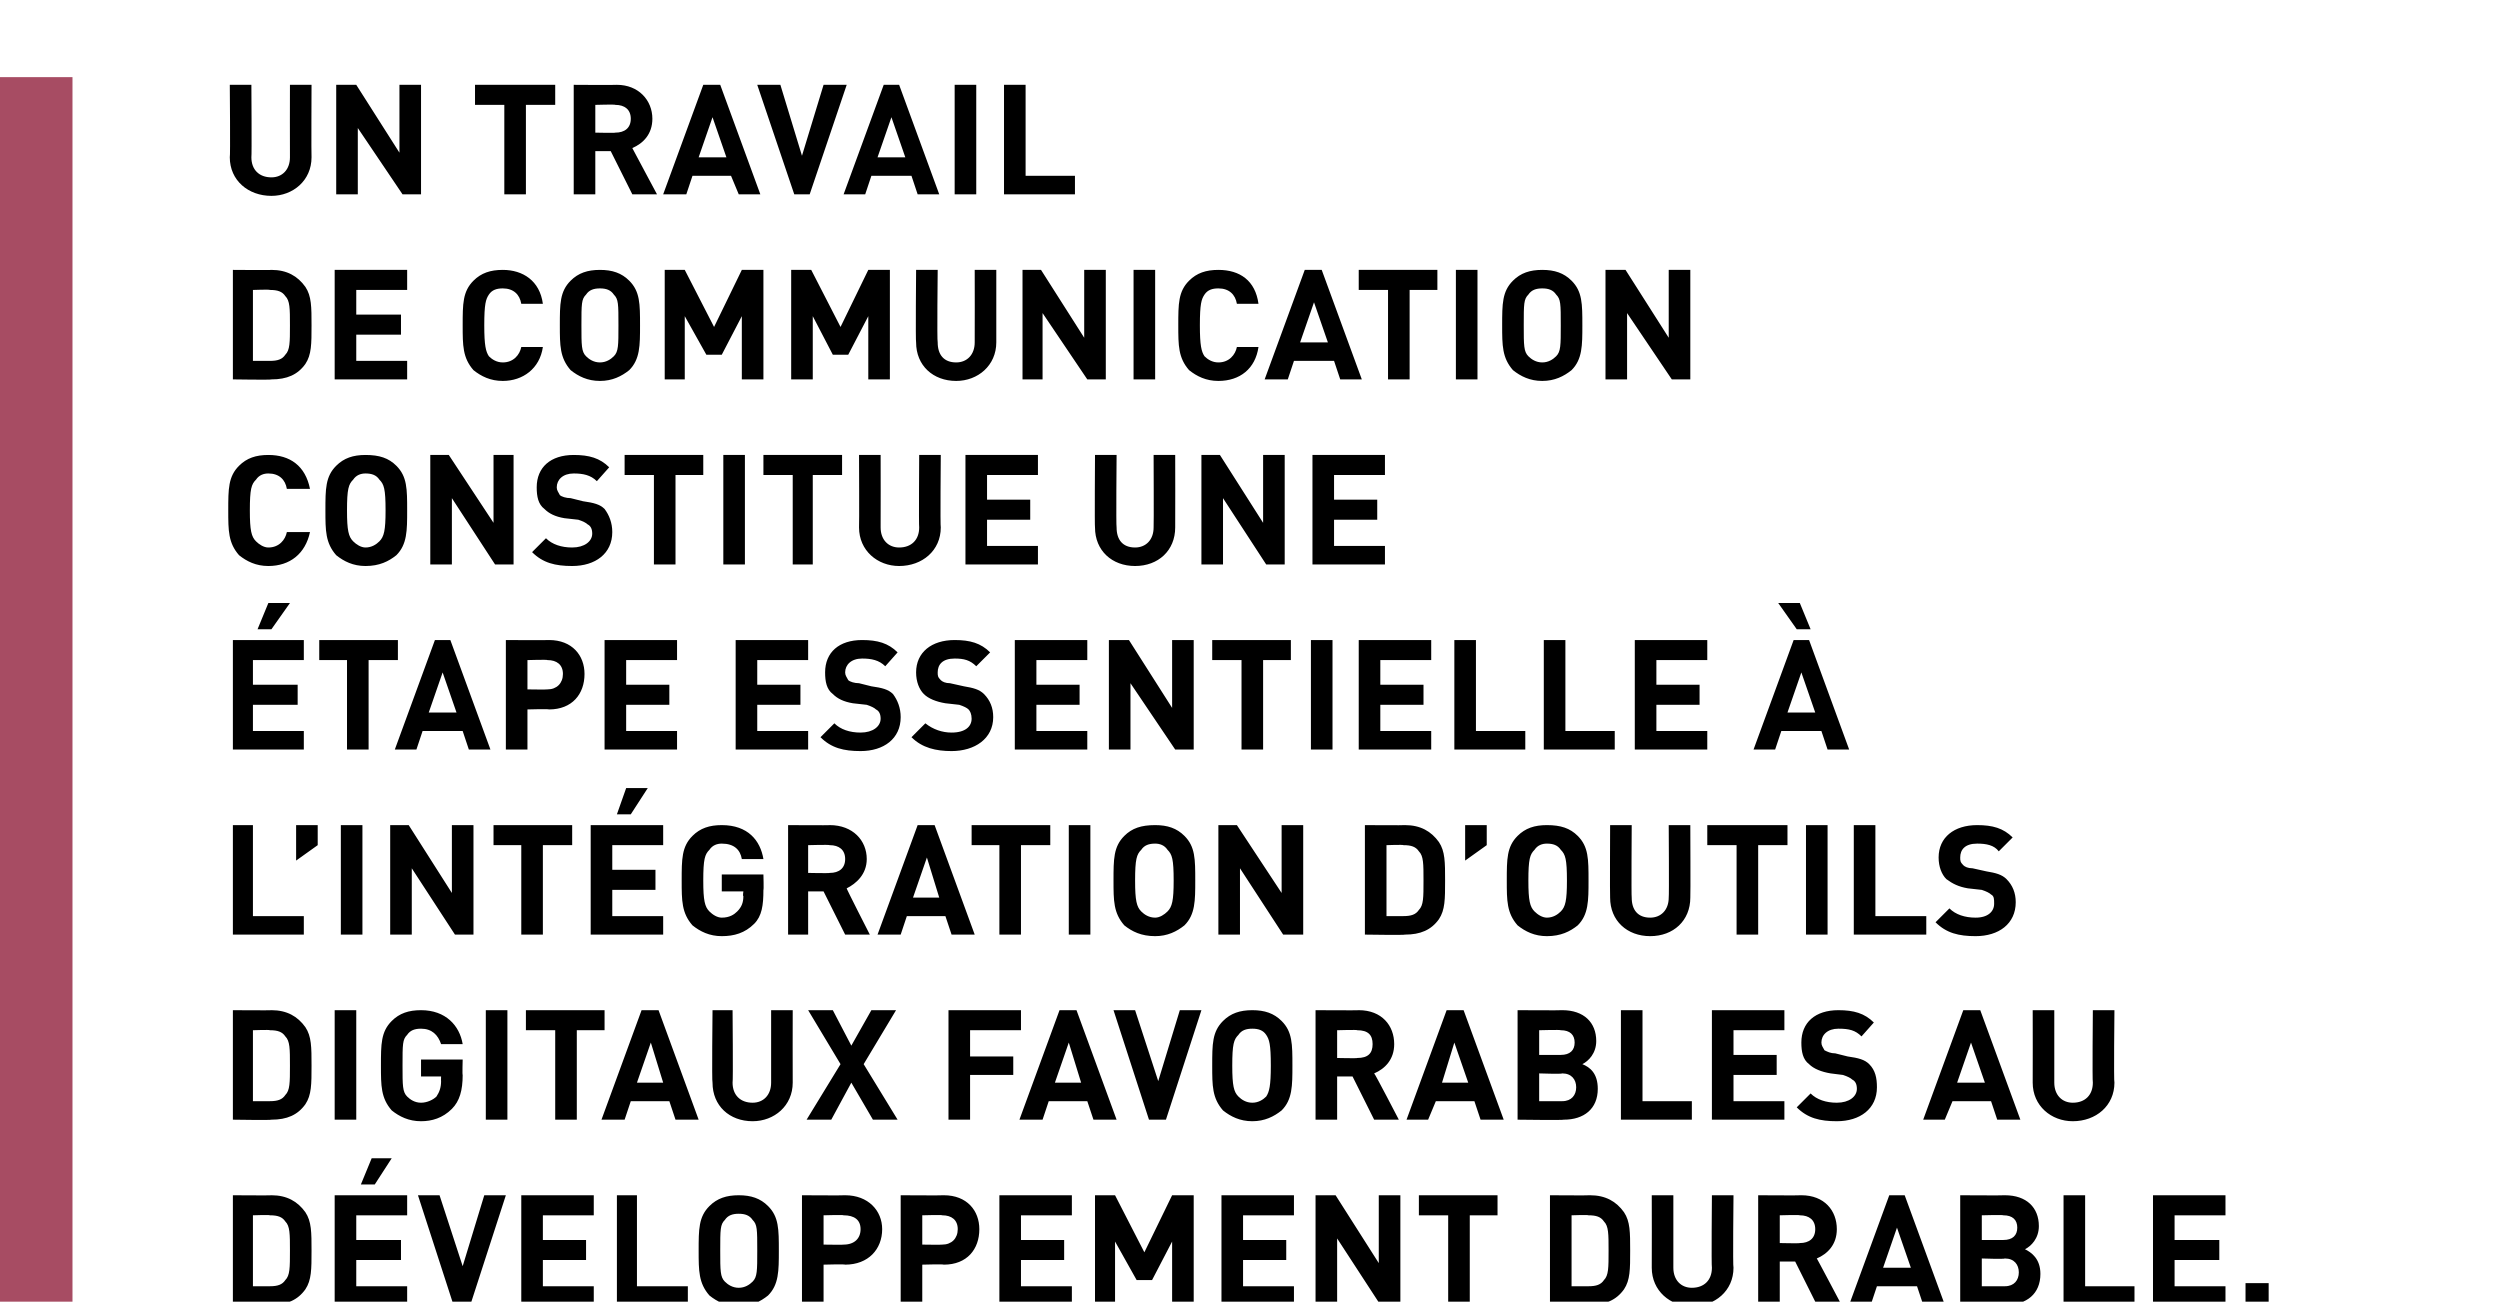 <?xml version="1.0" standalone="no"?>
<!DOCTYPE svg PUBLIC "-//W3C//DTD SVG 1.1//EN" "http://www.w3.org/Graphics/SVG/1.1/DTD/svg11.dtd">
<svg xmlns="http://www.w3.org/2000/svg" version="1.1" width="162.1px" height="84.4px" viewBox="0 -5 162.1 84.4" style="top:-5px">
  <desc>,,Un travail de communication constitue une tape essentielle l’int gration d’outils digitaux favorables au d velop...</desc>
  <defs/>
  <g class="svg-tables">
    <g class="svg-table-background">
      <rect x="-1" y="0" width="5.7" height="79.6" class="svg-cell-fill" style="fill:#a74c63;"/>
    </g>
  </g>
  <g id="Polygon9632">
    <path d="M 17.6 72.5 C 18.6 72.5 19.3 72.9 19.8 73.6 C 20.2 74.2 20.2 74.9 20.2 76.1 C 20.2 77.3 20.2 78 19.8 78.6 C 19.3 79.3 18.6 79.6 17.6 79.6 C 17.62 79.64 15.1 79.6 15.1 79.6 L 15.1 72.5 C 15.1 72.5 17.62 72.52 17.6 72.5 Z M 16.4 73.8 L 16.4 78.4 C 16.4 78.4 17.5 78.4 17.5 78.4 C 18 78.4 18.3 78.3 18.5 78 C 18.8 77.7 18.8 77.2 18.8 76.1 C 18.8 75 18.8 74.5 18.5 74.2 C 18.3 73.9 18 73.8 17.5 73.8 C 17.5 73.76 16.4 73.8 16.4 73.8 Z M 26.4 73.8 L 23.1 73.8 L 23.1 75.4 L 26 75.4 L 26 76.7 L 23.1 76.7 L 23.1 78.4 L 26.4 78.4 L 26.4 79.6 L 21.7 79.6 L 21.7 72.5 L 26.4 72.5 L 26.4 73.8 Z M 24.3 71.8 L 23.4 71.8 L 24.1 70.1 L 25.4 70.1 L 24.3 71.8 Z M 30.5 79.6 L 29.4 79.6 L 27.1 72.5 L 28.5 72.5 L 30 77.1 L 31.4 72.5 L 32.8 72.5 L 30.5 79.6 Z M 38.5 73.8 L 35.2 73.8 L 35.2 75.4 L 38 75.4 L 38 76.7 L 35.2 76.7 L 35.2 78.4 L 38.5 78.4 L 38.5 79.6 L 33.8 79.6 L 33.8 72.5 L 38.5 72.5 L 38.5 73.8 Z M 41.3 78.4 L 44.6 78.4 L 44.6 79.6 L 40 79.6 L 40 72.5 L 41.3 72.5 L 41.3 78.4 Z M 49.8 73.2 C 50.5 73.9 50.5 74.7 50.5 76.1 C 50.5 77.4 50.5 78.3 49.8 79 C 49.3 79.4 48.7 79.7 47.9 79.7 C 47.1 79.7 46.5 79.4 46 79 C 45.3 78.2 45.3 77.4 45.3 76.1 C 45.3 74.7 45.3 73.9 46 73.2 C 46.5 72.7 47.1 72.5 47.9 72.5 C 48.7 72.5 49.3 72.7 49.8 73.2 Z M 47 74.1 C 46.7 74.4 46.7 74.7 46.7 76.1 C 46.7 77.4 46.7 77.8 47 78.1 C 47.2 78.3 47.5 78.5 47.9 78.5 C 48.3 78.5 48.6 78.3 48.8 78.1 C 49.1 77.8 49.1 77.4 49.1 76.1 C 49.1 74.7 49.1 74.4 48.8 74.1 C 48.6 73.8 48.3 73.7 47.9 73.7 C 47.5 73.7 47.2 73.8 47 74.1 Z M 54.8 72.5 C 56.3 72.5 57.2 73.5 57.2 74.7 C 57.2 76 56.3 77 54.8 77 C 54.8 76.96 53.4 77 53.4 77 L 53.4 79.6 L 52 79.6 L 52 72.5 C 52 72.5 54.8 72.52 54.8 72.5 Z M 53.4 73.8 L 53.4 75.7 C 53.4 75.7 54.73 75.72 54.7 75.7 C 55.4 75.7 55.8 75.3 55.8 74.7 C 55.8 74.1 55.4 73.8 54.7 73.8 C 54.73 73.76 53.4 73.8 53.4 73.8 Z M 61.2 72.5 C 62.7 72.5 63.5 73.5 63.5 74.7 C 63.5 76 62.7 77 61.2 77 C 61.18 76.96 59.8 77 59.8 77 L 59.8 79.6 L 58.4 79.6 L 58.4 72.5 C 58.4 72.5 61.18 72.52 61.2 72.5 Z M 59.8 73.8 L 59.8 75.7 C 59.8 75.7 61.11 75.72 61.1 75.7 C 61.7 75.7 62.1 75.3 62.1 74.7 C 62.1 74.1 61.7 73.8 61.1 73.8 C 61.11 73.76 59.8 73.8 59.8 73.8 Z M 69.5 73.8 L 66.2 73.8 L 66.2 75.4 L 69 75.4 L 69 76.7 L 66.2 76.7 L 66.2 78.4 L 69.5 78.4 L 69.5 79.6 L 64.8 79.6 L 64.8 72.5 L 69.5 72.5 L 69.5 73.8 Z M 77.4 79.6 L 76 79.6 L 76 75.5 L 74.7 78 L 73.7 78 L 72.3 75.5 L 72.3 79.6 L 71 79.6 L 71 72.5 L 72.3 72.5 L 74.2 76.2 L 76 72.5 L 77.4 72.5 L 77.4 79.6 Z M 83.9 73.8 L 80.6 73.8 L 80.6 75.4 L 83.4 75.4 L 83.4 76.7 L 80.6 76.7 L 80.6 78.4 L 83.9 78.4 L 83.9 79.6 L 79.2 79.6 L 79.2 72.5 L 83.9 72.5 L 83.9 73.8 Z M 90.8 79.6 L 89.5 79.6 L 86.7 75.3 L 86.7 79.6 L 85.3 79.6 L 85.3 72.5 L 86.6 72.5 L 89.4 76.9 L 89.4 72.5 L 90.8 72.5 L 90.8 79.6 Z M 97.1 73.8 L 95.3 73.8 L 95.3 79.6 L 93.9 79.6 L 93.9 73.8 L 92 73.8 L 92 72.5 L 97.1 72.5 L 97.1 73.8 Z M 103.1 72.5 C 104.1 72.5 104.8 72.9 105.3 73.6 C 105.7 74.2 105.7 74.9 105.7 76.1 C 105.7 77.3 105.7 78 105.3 78.6 C 104.8 79.3 104.1 79.6 103.1 79.6 C 103.1 79.64 100.5 79.6 100.5 79.6 L 100.5 72.5 C 100.5 72.5 103.1 72.52 103.1 72.5 Z M 101.9 73.8 L 101.9 78.4 C 101.9 78.4 102.98 78.4 103 78.4 C 103.5 78.4 103.8 78.3 104 78 C 104.3 77.7 104.3 77.2 104.3 76.1 C 104.3 75 104.3 74.5 104 74.2 C 103.8 73.9 103.5 73.8 103 73.8 C 102.98 73.76 101.9 73.8 101.9 73.8 Z M 112.4 77.2 C 112.4 78.7 111.2 79.7 109.7 79.7 C 108.3 79.7 107.1 78.7 107.1 77.2 C 107.11 77.2 107.1 72.5 107.1 72.5 L 108.5 72.5 C 108.5 72.5 108.5 77.15 108.5 77.2 C 108.5 78 109 78.5 109.7 78.5 C 110.5 78.5 111 78 111 77.2 C 110.96 77.15 111 72.5 111 72.5 L 112.4 72.5 C 112.4 72.5 112.35 77.2 112.4 77.2 Z M 116.8 72.5 C 118.3 72.5 119.1 73.5 119.1 74.7 C 119.1 75.7 118.5 76.3 117.8 76.6 C 117.8 76.57 119.4 79.6 119.4 79.6 L 117.8 79.6 L 116.4 76.8 L 115.4 76.8 L 115.4 79.6 L 114 79.6 L 114 72.5 C 114 72.5 116.79 72.52 116.8 72.5 Z M 115.4 73.8 L 115.4 75.6 C 115.4 75.6 116.71 75.63 116.7 75.6 C 117.3 75.6 117.7 75.3 117.7 74.7 C 117.7 74.1 117.3 73.8 116.7 73.8 C 116.71 73.76 115.4 73.8 115.4 73.8 Z M 126.1 79.6 L 124.7 79.6 L 124.3 78.4 L 121.7 78.4 L 121.3 79.6 L 119.9 79.6 L 122.5 72.5 L 123.5 72.5 L 126.1 79.6 Z M 122.1 77.2 L 123.9 77.2 L 123 74.6 L 122.1 77.2 Z M 130 72.5 C 131.4 72.5 132.2 73.3 132.2 74.5 C 132.2 75.3 131.7 75.8 131.3 76 C 131.7 76.2 132.3 76.6 132.3 77.6 C 132.3 78.9 131.4 79.6 130.1 79.6 C 130.09 79.64 127.1 79.6 127.1 79.6 L 127.1 72.5 C 127.1 72.5 129.96 72.52 130 72.5 Z M 128.5 76.6 L 128.5 78.4 C 128.5 78.4 129.96 78.4 130 78.4 C 130.6 78.4 130.9 78 130.9 77.5 C 130.9 77 130.6 76.6 130 76.6 C 129.96 76.65 128.5 76.6 128.5 76.6 Z M 128.5 73.8 L 128.5 75.4 C 128.5 75.4 129.87 75.41 129.9 75.4 C 130.5 75.4 130.8 75.1 130.8 74.6 C 130.8 74.1 130.5 73.8 129.9 73.8 C 129.87 73.76 128.5 73.8 128.5 73.8 Z M 135.2 78.4 L 138.4 78.4 L 138.4 79.6 L 133.8 79.6 L 133.8 72.5 L 135.2 72.5 L 135.2 78.4 Z M 144.3 73.8 L 141 73.8 L 141 75.4 L 143.9 75.4 L 143.9 76.7 L 141 76.7 L 141 78.4 L 144.3 78.4 L 144.3 79.6 L 139.6 79.6 L 139.6 72.5 L 144.3 72.5 L 144.3 73.8 Z M 147.1 79.6 L 145.6 79.6 L 145.6 78.2 L 147.1 78.2 L 147.1 79.6 Z " stroke="none" fill="#000"/>
  </g>
  <g id="Polygon9631">
    <path d="M 17.6 60.5 C 18.6 60.5 19.3 60.9 19.8 61.6 C 20.2 62.2 20.2 62.9 20.2 64.1 C 20.2 65.3 20.2 66 19.8 66.6 C 19.3 67.3 18.6 67.6 17.6 67.6 C 17.62 67.64 15.1 67.6 15.1 67.6 L 15.1 60.5 C 15.1 60.5 17.62 60.52 17.6 60.5 Z M 16.4 61.8 L 16.4 66.4 C 16.4 66.4 17.5 66.4 17.5 66.4 C 18 66.4 18.3 66.3 18.5 66 C 18.8 65.7 18.8 65.2 18.8 64.1 C 18.8 63 18.8 62.5 18.5 62.2 C 18.3 61.9 18 61.8 17.5 61.8 C 17.5 61.76 16.4 61.8 16.4 61.8 Z M 23.1 67.6 L 21.7 67.6 L 21.7 60.5 L 23.1 60.5 L 23.1 67.6 Z M 30 62.7 C 30 62.7 28.6 62.7 28.6 62.7 C 28.4 62.1 28 61.7 27.3 61.7 C 26.9 61.7 26.6 61.8 26.4 62.1 C 26.1 62.4 26.1 62.7 26.1 64.1 C 26.1 65.4 26.1 65.8 26.4 66.1 C 26.6 66.3 26.9 66.5 27.3 66.5 C 27.7 66.5 28.1 66.3 28.3 66.1 C 28.5 65.8 28.6 65.5 28.6 65.1 C 28.59 65.11 28.6 64.8 28.6 64.8 L 27.3 64.8 L 27.3 63.7 L 30 63.7 C 30 63.7 29.97 64.72 30 64.7 C 30 65.7 29.8 66.4 29.3 66.9 C 28.7 67.5 28 67.7 27.3 67.7 C 26.5 67.7 25.9 67.4 25.4 67 C 24.7 66.2 24.7 65.4 24.7 64.1 C 24.7 62.7 24.7 61.9 25.4 61.2 C 25.9 60.7 26.5 60.5 27.3 60.5 C 28.9 60.5 29.8 61.5 30 62.7 Z M 32.9 67.6 L 31.5 67.6 L 31.5 60.5 L 32.9 60.5 L 32.9 67.6 Z M 39.2 61.8 L 37.4 61.8 L 37.4 67.6 L 36 67.6 L 36 61.8 L 34.1 61.8 L 34.1 60.5 L 39.2 60.5 L 39.2 61.8 Z M 45.3 67.6 L 43.8 67.6 L 43.4 66.4 L 40.9 66.4 L 40.5 67.6 L 39 67.6 L 41.6 60.5 L 42.7 60.5 L 45.3 67.6 Z M 41.3 65.2 L 43 65.2 L 42.2 62.6 L 41.3 65.2 Z M 51.4 65.2 C 51.4 66.7 50.2 67.7 48.8 67.7 C 47.3 67.7 46.2 66.7 46.2 65.2 C 46.15 65.2 46.2 60.5 46.2 60.5 L 47.5 60.5 C 47.5 60.5 47.54 65.15 47.5 65.2 C 47.5 66 48 66.5 48.8 66.5 C 49.5 66.5 50 66 50 65.2 C 50 65.15 50 60.5 50 60.5 L 51.4 60.5 C 51.4 60.5 51.39 65.2 51.4 65.2 Z M 56 64 L 58.2 67.6 L 56.6 67.6 L 55.2 65.2 L 53.9 67.6 L 52.3 67.6 L 54.5 64 L 52.4 60.5 L 54 60.5 L 55.2 62.8 L 56.5 60.5 L 58.1 60.5 L 56 64 Z M 66.2 61.8 L 62.9 61.8 L 62.9 63.5 L 65.7 63.5 L 65.7 64.7 L 62.9 64.7 L 62.9 67.6 L 61.5 67.6 L 61.5 60.5 L 66.2 60.5 L 66.2 61.8 Z M 72.4 67.6 L 70.9 67.6 L 70.5 66.4 L 68 66.4 L 67.6 67.6 L 66.1 67.6 L 68.7 60.5 L 69.8 60.5 L 72.4 67.6 Z M 68.4 65.2 L 70.1 65.2 L 69.3 62.6 L 68.4 65.2 Z M 75.6 67.6 L 74.5 67.6 L 72.2 60.5 L 73.6 60.5 L 75.1 65.1 L 76.5 60.5 L 77.9 60.5 L 75.6 67.6 Z M 83.1 61.2 C 83.8 61.9 83.8 62.7 83.8 64.1 C 83.8 65.4 83.8 66.3 83.1 67 C 82.6 67.4 82 67.7 81.2 67.7 C 80.4 67.7 79.8 67.4 79.3 67 C 78.6 66.2 78.6 65.4 78.6 64.1 C 78.6 62.7 78.6 61.9 79.3 61.2 C 79.8 60.7 80.4 60.5 81.2 60.5 C 82 60.5 82.6 60.7 83.1 61.2 Z M 80.3 62.1 C 80 62.4 79.9 62.7 79.9 64.1 C 79.9 65.4 80 65.8 80.3 66.1 C 80.5 66.3 80.8 66.5 81.2 66.5 C 81.6 66.5 81.9 66.3 82.1 66.1 C 82.3 65.8 82.4 65.4 82.4 64.1 C 82.4 62.7 82.3 62.4 82.1 62.1 C 81.9 61.8 81.6 61.7 81.2 61.7 C 80.8 61.7 80.5 61.8 80.3 62.1 Z M 88.1 60.5 C 89.6 60.5 90.4 61.5 90.4 62.7 C 90.4 63.7 89.8 64.3 89.1 64.6 C 89.13 64.57 90.7 67.6 90.7 67.6 L 89.1 67.6 L 87.7 64.8 L 86.7 64.8 L 86.7 67.6 L 85.3 67.6 L 85.3 60.5 C 85.3 60.5 88.12 60.52 88.1 60.5 Z M 86.7 61.8 L 86.7 63.6 C 86.7 63.6 88.04 63.63 88 63.6 C 88.7 63.6 89 63.3 89 62.7 C 89 62.1 88.7 61.8 88 61.8 C 88.04 61.76 86.7 61.8 86.7 61.8 Z M 97.5 67.6 L 96 67.6 L 95.6 66.4 L 93.1 66.4 L 92.6 67.6 L 91.2 67.6 L 93.8 60.5 L 94.9 60.5 L 97.5 67.6 Z M 93.5 65.2 L 95.2 65.2 L 94.3 62.6 L 93.5 65.2 Z M 101.3 60.5 C 102.7 60.5 103.5 61.3 103.5 62.5 C 103.5 63.3 103 63.8 102.6 64 C 103.1 64.2 103.6 64.6 103.6 65.6 C 103.6 66.9 102.7 67.6 101.4 67.6 C 101.42 67.64 98.4 67.6 98.4 67.6 L 98.4 60.5 C 98.4 60.5 101.29 60.52 101.3 60.5 Z M 99.8 64.6 L 99.8 66.4 C 99.8 66.4 101.29 66.4 101.3 66.4 C 101.9 66.4 102.2 66 102.2 65.5 C 102.2 65 101.9 64.6 101.3 64.6 C 101.29 64.65 99.8 64.6 99.8 64.6 Z M 99.8 61.8 L 99.8 63.4 C 99.8 63.4 101.2 63.41 101.2 63.4 C 101.8 63.4 102.1 63.1 102.1 62.6 C 102.1 62.1 101.8 61.8 101.2 61.8 C 101.2 61.76 99.8 61.8 99.8 61.8 Z M 106.5 66.4 L 109.7 66.4 L 109.7 67.6 L 105.1 67.6 L 105.1 60.5 L 106.5 60.5 L 106.5 66.4 Z M 115.7 61.8 L 112.4 61.8 L 112.4 63.4 L 115.2 63.4 L 115.2 64.7 L 112.4 64.7 L 112.4 66.4 L 115.7 66.4 L 115.7 67.6 L 111 67.6 L 111 60.5 L 115.7 60.5 L 115.7 61.8 Z M 121.5 61.3 C 121.5 61.3 120.7 62.2 120.7 62.2 C 120.3 61.8 119.9 61.7 119.2 61.7 C 118.5 61.7 118.1 62.1 118.1 62.6 C 118.1 62.8 118.2 62.9 118.3 63.1 C 118.5 63.2 118.7 63.3 119 63.3 C 119 63.3 119.8 63.5 119.8 63.5 C 120.5 63.6 120.9 63.7 121.2 64 C 121.6 64.4 121.7 64.9 121.7 65.5 C 121.7 66.9 120.6 67.7 119.1 67.7 C 118 67.7 117.2 67.5 116.5 66.8 C 116.5 66.8 117.4 65.9 117.4 65.9 C 117.8 66.3 118.4 66.5 119.1 66.5 C 119.9 66.5 120.4 66.1 120.4 65.6 C 120.4 65.3 120.3 65.1 120.1 65 C 120 64.9 119.8 64.8 119.5 64.7 C 119.5 64.7 118.7 64.6 118.7 64.6 C 118.1 64.5 117.6 64.3 117.3 64 C 116.9 63.7 116.8 63.2 116.8 62.6 C 116.8 61.3 117.7 60.5 119.2 60.5 C 120.2 60.5 120.9 60.7 121.5 61.3 Z M 131 67.6 L 129.5 67.6 L 129.1 66.4 L 126.6 66.4 L 126.1 67.6 L 124.7 67.6 L 127.3 60.5 L 128.4 60.5 L 131 67.6 Z M 126.9 65.2 L 128.7 65.2 L 127.8 62.6 L 126.9 65.2 Z M 137.1 65.2 C 137.1 66.7 135.9 67.7 134.4 67.7 C 133 67.7 131.8 66.7 131.8 65.2 C 131.81 65.2 131.8 60.5 131.8 60.5 L 133.2 60.5 C 133.2 60.5 133.2 65.15 133.2 65.2 C 133.2 66 133.7 66.5 134.4 66.5 C 135.2 66.5 135.7 66 135.7 65.2 C 135.66 65.15 135.7 60.5 135.7 60.5 L 137.1 60.5 C 137.1 60.5 137.05 65.2 137.1 65.2 Z " stroke="none" fill="#000"/>
  </g>
  <g id="Polygon9630">
    <path d="M 16.4 54.4 L 19.7 54.4 L 19.7 55.6 L 15.1 55.6 L 15.1 48.5 L 16.4 48.5 L 16.4 54.4 Z M 20.6 49.8 L 19.2 50.8 L 19.2 48.5 L 20.6 48.5 L 20.6 49.8 Z M 23.5 55.6 L 22.1 55.6 L 22.1 48.5 L 23.5 48.5 L 23.5 55.6 Z M 30.7 55.6 L 29.5 55.6 L 26.7 51.3 L 26.7 55.6 L 25.3 55.6 L 25.3 48.5 L 26.5 48.5 L 29.3 52.9 L 29.3 48.5 L 30.7 48.5 L 30.7 55.6 Z M 37.1 49.8 L 35.2 49.8 L 35.2 55.6 L 33.8 55.6 L 33.8 49.8 L 32 49.8 L 32 48.5 L 37.1 48.5 L 37.1 49.8 Z M 43 49.8 L 39.7 49.8 L 39.7 51.4 L 42.5 51.4 L 42.5 52.7 L 39.7 52.7 L 39.7 54.4 L 43 54.4 L 43 55.6 L 38.3 55.6 L 38.3 48.5 L 43 48.5 L 43 49.8 Z M 40.9 47.8 L 40 47.8 L 40.6 46.1 L 42 46.1 L 40.9 47.8 Z M 49.5 50.7 C 49.5 50.7 48.1 50.7 48.1 50.7 C 48 50.1 47.6 49.7 46.8 49.7 C 46.5 49.7 46.2 49.8 46 50.1 C 45.7 50.4 45.6 50.7 45.6 52.1 C 45.6 53.4 45.7 53.8 46 54.1 C 46.2 54.3 46.5 54.5 46.8 54.5 C 47.3 54.5 47.6 54.3 47.8 54.1 C 48.1 53.8 48.2 53.5 48.2 53.1 C 48.15 53.11 48.2 52.8 48.2 52.8 L 46.8 52.8 L 46.8 51.7 L 49.5 51.7 C 49.5 51.7 49.53 52.72 49.5 52.7 C 49.5 53.7 49.4 54.4 48.9 54.9 C 48.3 55.5 47.6 55.7 46.8 55.7 C 46 55.7 45.4 55.4 44.9 55 C 44.2 54.2 44.2 53.4 44.2 52.1 C 44.2 50.7 44.2 49.9 44.9 49.2 C 45.4 48.7 46 48.5 46.8 48.5 C 48.5 48.5 49.3 49.5 49.5 50.7 Z M 53.8 48.5 C 55.3 48.5 56.2 49.5 56.2 50.7 C 56.2 51.7 55.5 52.3 54.9 52.6 C 54.85 52.57 56.4 55.6 56.4 55.6 L 54.8 55.6 L 53.4 52.8 L 52.4 52.8 L 52.4 55.6 L 51.1 55.6 L 51.1 48.5 C 51.1 48.5 53.84 48.52 53.8 48.5 Z M 52.4 49.8 L 52.4 51.6 C 52.4 51.6 53.76 51.63 53.8 51.6 C 54.4 51.6 54.8 51.3 54.8 50.7 C 54.8 50.1 54.4 49.8 53.8 49.8 C 53.76 49.76 52.4 49.8 52.4 49.8 Z M 63.2 55.6 L 61.7 55.6 L 61.3 54.4 L 58.8 54.4 L 58.4 55.6 L 56.9 55.6 L 59.5 48.5 L 60.6 48.5 L 63.2 55.6 Z M 59.2 53.2 L 60.9 53.2 L 60.1 50.6 L 59.2 53.2 Z M 68.1 49.8 L 66.2 49.8 L 66.2 55.6 L 64.8 55.6 L 64.8 49.8 L 63 49.8 L 63 48.5 L 68.1 48.5 L 68.1 49.8 Z M 70.7 55.6 L 69.3 55.6 L 69.3 48.5 L 70.7 48.5 L 70.7 55.6 Z M 76.8 49.2 C 77.5 49.9 77.5 50.7 77.5 52.1 C 77.5 53.4 77.5 54.3 76.8 55 C 76.3 55.4 75.7 55.7 74.9 55.7 C 74 55.7 73.4 55.4 72.9 55 C 72.2 54.2 72.2 53.4 72.2 52.1 C 72.2 50.7 72.2 49.9 72.9 49.2 C 73.4 48.7 74 48.5 74.9 48.5 C 75.7 48.5 76.3 48.7 76.8 49.2 Z M 74 50.1 C 73.7 50.4 73.6 50.7 73.6 52.1 C 73.6 53.4 73.7 53.8 74 54.1 C 74.2 54.3 74.5 54.5 74.9 54.5 C 75.2 54.5 75.5 54.3 75.7 54.1 C 76 53.8 76.1 53.4 76.1 52.1 C 76.1 50.7 76 50.4 75.7 50.1 C 75.5 49.8 75.2 49.7 74.9 49.7 C 74.5 49.7 74.2 49.8 74 50.1 Z M 84.5 55.6 L 83.2 55.6 L 80.4 51.3 L 80.4 55.6 L 79 55.6 L 79 48.5 L 80.2 48.5 L 83.1 52.9 L 83.1 48.5 L 84.5 48.5 L 84.5 55.6 Z M 91.1 48.5 C 92.1 48.5 92.8 48.9 93.3 49.6 C 93.7 50.2 93.7 50.9 93.7 52.1 C 93.7 53.3 93.7 54 93.3 54.6 C 92.8 55.3 92.1 55.6 91.1 55.6 C 91.11 55.64 88.5 55.6 88.5 55.6 L 88.5 48.5 C 88.5 48.5 91.11 48.52 91.1 48.5 Z M 89.9 49.8 L 89.9 54.4 C 89.9 54.4 90.99 54.4 91 54.4 C 91.5 54.4 91.8 54.3 92 54 C 92.3 53.7 92.3 53.2 92.3 52.1 C 92.3 51 92.3 50.5 92 50.2 C 91.8 49.9 91.5 49.8 91 49.8 C 90.99 49.76 89.9 49.8 89.9 49.8 Z M 96.4 49.8 L 95 50.8 L 95 48.5 L 96.4 48.5 L 96.4 49.8 Z M 102.3 49.2 C 103 49.9 103 50.7 103 52.1 C 103 53.4 103 54.3 102.3 55 C 101.8 55.4 101.2 55.7 100.3 55.7 C 99.5 55.7 98.9 55.4 98.4 55 C 97.7 54.2 97.7 53.4 97.7 52.1 C 97.7 50.7 97.7 49.9 98.4 49.2 C 98.9 48.7 99.5 48.5 100.3 48.5 C 101.2 48.5 101.8 48.7 102.3 49.2 Z M 99.5 50.1 C 99.2 50.4 99.1 50.7 99.1 52.1 C 99.1 53.4 99.2 53.8 99.5 54.1 C 99.7 54.3 100 54.5 100.3 54.5 C 100.7 54.5 101 54.3 101.2 54.1 C 101.5 53.8 101.6 53.4 101.6 52.1 C 101.6 50.7 101.5 50.4 101.2 50.1 C 101 49.8 100.7 49.7 100.3 49.7 C 100 49.7 99.7 49.8 99.5 50.1 Z M 109.6 53.2 C 109.6 54.7 108.5 55.7 107 55.7 C 105.5 55.7 104.4 54.7 104.4 53.2 C 104.38 53.2 104.4 48.5 104.4 48.5 L 105.8 48.5 C 105.8 48.5 105.77 53.15 105.8 53.2 C 105.8 54 106.2 54.5 107 54.5 C 107.7 54.5 108.2 54 108.2 53.2 C 108.23 53.15 108.2 48.5 108.2 48.5 L 109.6 48.5 C 109.6 48.5 109.62 53.2 109.6 53.2 Z M 115.9 49.8 L 114 49.8 L 114 55.6 L 112.6 55.6 L 112.6 49.8 L 110.7 49.8 L 110.7 48.5 L 115.9 48.5 L 115.9 49.8 Z M 118.5 55.6 L 117.1 55.6 L 117.1 48.5 L 118.5 48.5 L 118.5 55.6 Z M 121.6 54.4 L 124.9 54.4 L 124.9 55.6 L 120.2 55.6 L 120.2 48.5 L 121.6 48.5 L 121.6 54.4 Z M 130.5 49.3 C 130.5 49.3 129.6 50.2 129.6 50.2 C 129.3 49.8 128.8 49.7 128.2 49.7 C 127.4 49.7 127.1 50.1 127.1 50.6 C 127.1 50.8 127.1 50.9 127.3 51.1 C 127.4 51.2 127.6 51.3 127.9 51.3 C 127.9 51.3 128.8 51.5 128.8 51.5 C 129.4 51.6 129.8 51.7 130.1 52 C 130.5 52.4 130.7 52.9 130.7 53.5 C 130.7 54.9 129.6 55.7 128.1 55.7 C 127 55.7 126.2 55.5 125.5 54.8 C 125.5 54.8 126.4 53.9 126.4 53.9 C 126.8 54.3 127.4 54.5 128.1 54.5 C 128.9 54.5 129.3 54.1 129.3 53.6 C 129.3 53.3 129.3 53.1 129.1 53 C 129 52.9 128.8 52.8 128.5 52.7 C 128.5 52.7 127.6 52.6 127.6 52.6 C 127 52.5 126.6 52.3 126.2 52 C 125.9 51.7 125.7 51.2 125.7 50.6 C 125.7 49.3 126.7 48.5 128.2 48.5 C 129.2 48.5 129.9 48.7 130.5 49.3 Z " stroke="none" fill="#000"/>
  </g>
  <g id="Polygon9629">
    <path d="M 19.7 37.8 L 16.4 37.8 L 16.4 39.4 L 19.3 39.4 L 19.3 40.7 L 16.4 40.7 L 16.4 42.4 L 19.7 42.4 L 19.7 43.6 L 15.1 43.6 L 15.1 36.5 L 19.7 36.5 L 19.7 37.8 Z M 17.6 35.8 L 16.7 35.8 L 17.4 34.1 L 18.8 34.1 L 17.6 35.8 Z M 25.8 37.8 L 23.9 37.8 L 23.9 43.6 L 22.5 43.6 L 22.5 37.8 L 20.7 37.8 L 20.7 36.5 L 25.8 36.5 L 25.8 37.8 Z M 31.8 43.6 L 30.4 43.6 L 30 42.4 L 27.4 42.4 L 27 43.6 L 25.6 43.6 L 28.2 36.5 L 29.2 36.5 L 31.8 43.6 Z M 27.8 41.2 L 29.6 41.2 L 28.7 38.6 L 27.8 41.2 Z M 35.6 36.5 C 37.1 36.5 37.9 37.5 37.9 38.7 C 37.9 40 37.1 41 35.6 41 C 35.57 40.96 34.2 41 34.2 41 L 34.2 43.6 L 32.8 43.6 L 32.8 36.5 C 32.8 36.5 35.57 36.52 35.6 36.5 Z M 34.2 37.8 L 34.2 39.7 C 34.2 39.7 35.5 39.72 35.5 39.7 C 36.1 39.7 36.5 39.3 36.5 38.7 C 36.5 38.1 36.1 37.8 35.5 37.8 C 35.5 37.76 34.2 37.8 34.2 37.8 Z M 43.9 37.8 L 40.6 37.8 L 40.6 39.4 L 43.4 39.4 L 43.4 40.7 L 40.6 40.7 L 40.6 42.4 L 43.9 42.4 L 43.9 43.6 L 39.2 43.6 L 39.2 36.5 L 43.9 36.5 L 43.9 37.8 Z M 52.4 37.8 L 49.1 37.8 L 49.1 39.4 L 51.9 39.4 L 51.9 40.7 L 49.1 40.7 L 49.1 42.4 L 52.4 42.4 L 52.4 43.6 L 47.7 43.6 L 47.7 36.5 L 52.4 36.5 L 52.4 37.8 Z M 58.2 37.3 C 58.2 37.3 57.4 38.2 57.4 38.2 C 57 37.8 56.5 37.7 55.9 37.7 C 55.2 37.7 54.8 38.1 54.8 38.6 C 54.8 38.8 54.9 38.9 55 39.1 C 55.1 39.2 55.4 39.3 55.7 39.3 C 55.7 39.3 56.5 39.5 56.5 39.5 C 57.2 39.6 57.6 39.7 57.9 40 C 58.2 40.4 58.4 40.9 58.4 41.5 C 58.4 42.9 57.3 43.7 55.8 43.7 C 54.7 43.7 53.9 43.5 53.2 42.8 C 53.2 42.8 54.1 41.9 54.1 41.9 C 54.5 42.3 55.1 42.5 55.8 42.5 C 56.6 42.5 57.1 42.1 57.1 41.6 C 57.1 41.3 57 41.1 56.8 41 C 56.7 40.9 56.5 40.8 56.2 40.7 C 56.2 40.7 55.3 40.6 55.3 40.6 C 54.7 40.5 54.3 40.3 54 40 C 53.6 39.7 53.5 39.2 53.5 38.6 C 53.5 37.3 54.4 36.5 55.9 36.5 C 56.9 36.5 57.6 36.7 58.2 37.3 Z M 64.2 37.3 C 64.2 37.3 63.3 38.2 63.3 38.2 C 62.9 37.8 62.5 37.7 61.9 37.7 C 61.1 37.7 60.8 38.1 60.8 38.6 C 60.8 38.8 60.8 38.9 61 39.1 C 61.1 39.2 61.3 39.3 61.6 39.3 C 61.6 39.3 62.5 39.5 62.5 39.5 C 63.1 39.6 63.5 39.7 63.8 40 C 64.2 40.4 64.4 40.9 64.4 41.5 C 64.4 42.9 63.2 43.7 61.7 43.7 C 60.7 43.7 59.8 43.5 59.1 42.8 C 59.1 42.8 60 41.9 60 41.9 C 60.5 42.3 61.1 42.5 61.7 42.5 C 62.6 42.5 63 42.1 63 41.6 C 63 41.3 62.9 41.1 62.8 41 C 62.7 40.9 62.5 40.8 62.2 40.7 C 62.2 40.7 61.3 40.6 61.3 40.6 C 60.7 40.5 60.2 40.3 59.9 40 C 59.6 39.7 59.4 39.2 59.4 38.6 C 59.4 37.3 60.4 36.5 61.9 36.5 C 62.9 36.5 63.6 36.7 64.2 37.3 Z M 70.5 37.8 L 67.2 37.8 L 67.2 39.4 L 70 39.4 L 70 40.7 L 67.2 40.7 L 67.2 42.4 L 70.5 42.4 L 70.5 43.6 L 65.8 43.6 L 65.8 36.5 L 70.5 36.5 L 70.5 37.8 Z M 77.4 43.6 L 76.2 43.6 L 73.3 39.3 L 73.3 43.6 L 71.9 43.6 L 71.9 36.5 L 73.2 36.5 L 76 40.9 L 76 36.5 L 77.4 36.5 L 77.4 43.6 Z M 83.7 37.8 L 81.9 37.8 L 81.9 43.6 L 80.5 43.6 L 80.5 37.8 L 78.6 37.8 L 78.6 36.5 L 83.7 36.5 L 83.7 37.8 Z M 86.4 43.6 L 85 43.6 L 85 36.5 L 86.4 36.5 L 86.4 43.6 Z M 92.8 37.8 L 89.5 37.8 L 89.5 39.4 L 92.3 39.4 L 92.3 40.7 L 89.5 40.7 L 89.5 42.4 L 92.8 42.4 L 92.8 43.6 L 88.1 43.6 L 88.1 36.5 L 92.8 36.5 L 92.8 37.8 Z M 95.7 42.4 L 98.9 42.4 L 98.9 43.6 L 94.3 43.6 L 94.3 36.5 L 95.7 36.5 L 95.7 42.4 Z M 101.5 42.4 L 104.7 42.4 L 104.7 43.6 L 100.1 43.6 L 100.1 36.5 L 101.5 36.5 L 101.5 42.4 Z M 110.7 37.8 L 107.4 37.8 L 107.4 39.4 L 110.2 39.4 L 110.2 40.7 L 107.4 40.7 L 107.4 42.4 L 110.7 42.4 L 110.7 43.6 L 106 43.6 L 106 36.5 L 110.7 36.5 L 110.7 37.8 Z M 119.9 43.6 L 118.5 43.6 L 118.1 42.4 L 115.5 42.4 L 115.1 43.6 L 113.7 43.6 L 116.3 36.5 L 117.3 36.5 L 119.9 43.6 Z M 115.9 41.2 L 117.7 41.2 L 116.8 38.6 L 115.9 41.2 Z M 117.4 35.8 L 116.5 35.8 L 115.3 34.1 L 116.7 34.1 L 117.4 35.8 Z " stroke="none" fill="#000"/>
  </g>
  <g id="Polygon9628">
    <path d="M 20.1 26.7 C 20.1 26.7 18.6 26.7 18.6 26.7 C 18.5 26.1 18.1 25.7 17.4 25.7 C 17.1 25.7 16.8 25.8 16.6 26.1 C 16.3 26.4 16.2 26.7 16.2 28.1 C 16.2 29.4 16.3 29.8 16.6 30.1 C 16.8 30.3 17.1 30.5 17.4 30.5 C 18.1 30.5 18.5 30 18.6 29.5 C 18.6 29.5 20.1 29.5 20.1 29.5 C 19.8 30.9 18.8 31.7 17.4 31.7 C 16.6 31.7 16 31.4 15.5 31 C 14.8 30.2 14.8 29.4 14.8 28.1 C 14.8 26.7 14.8 25.9 15.5 25.2 C 16 24.7 16.6 24.5 17.4 24.5 C 18.8 24.5 19.8 25.2 20.1 26.7 Z M 25.7 25.2 C 26.4 25.9 26.4 26.7 26.4 28.1 C 26.4 29.4 26.4 30.3 25.7 31 C 25.2 31.4 24.6 31.7 23.7 31.7 C 22.9 31.7 22.3 31.4 21.8 31 C 21.1 30.2 21.1 29.4 21.1 28.1 C 21.1 26.7 21.1 25.9 21.8 25.2 C 22.3 24.7 22.9 24.5 23.7 24.5 C 24.6 24.5 25.2 24.7 25.7 25.2 Z M 22.9 26.1 C 22.6 26.4 22.5 26.7 22.5 28.1 C 22.5 29.4 22.6 29.8 22.9 30.1 C 23.1 30.3 23.4 30.5 23.7 30.5 C 24.1 30.5 24.4 30.3 24.6 30.1 C 24.9 29.8 25 29.4 25 28.1 C 25 26.7 24.9 26.4 24.6 26.1 C 24.4 25.8 24.1 25.7 23.7 25.7 C 23.4 25.7 23.1 25.8 22.9 26.1 Z M 33.3 31.6 L 32.1 31.6 L 29.3 27.3 L 29.3 31.6 L 27.9 31.6 L 27.9 24.5 L 29.1 24.5 L 32 28.9 L 32 24.5 L 33.3 24.5 L 33.3 31.6 Z M 39.5 25.3 C 39.5 25.3 38.7 26.2 38.7 26.2 C 38.3 25.8 37.8 25.7 37.2 25.7 C 36.5 25.7 36.1 26.1 36.1 26.6 C 36.1 26.8 36.2 26.9 36.3 27.1 C 36.4 27.2 36.7 27.3 37 27.3 C 37 27.3 37.8 27.5 37.8 27.5 C 38.5 27.6 38.9 27.7 39.2 28 C 39.5 28.4 39.7 28.9 39.7 29.5 C 39.7 30.9 38.6 31.7 37.1 31.7 C 36 31.7 35.2 31.5 34.5 30.8 C 34.5 30.8 35.4 29.9 35.4 29.9 C 35.8 30.3 36.4 30.5 37.1 30.5 C 37.9 30.5 38.4 30.1 38.4 29.6 C 38.4 29.3 38.3 29.1 38.1 29 C 38 28.9 37.8 28.8 37.5 28.7 C 37.5 28.7 36.6 28.6 36.6 28.6 C 36 28.5 35.6 28.3 35.3 28 C 34.9 27.7 34.8 27.2 34.8 26.6 C 34.8 25.3 35.7 24.5 37.2 24.5 C 38.2 24.5 38.9 24.7 39.5 25.3 Z M 45.6 25.8 L 43.8 25.8 L 43.8 31.6 L 42.4 31.6 L 42.4 25.8 L 40.5 25.8 L 40.5 24.5 L 45.6 24.5 L 45.6 25.8 Z M 48.3 31.6 L 46.9 31.6 L 46.9 24.5 L 48.3 24.5 L 48.3 31.6 Z M 54.6 25.8 L 52.7 25.8 L 52.7 31.6 L 51.4 31.6 L 51.4 25.8 L 49.5 25.8 L 49.5 24.5 L 54.6 24.5 L 54.6 25.8 Z M 61 29.2 C 61 30.7 59.8 31.7 58.3 31.7 C 56.9 31.7 55.7 30.7 55.7 29.2 C 55.72 29.2 55.7 24.5 55.7 24.5 L 57.1 24.5 C 57.1 24.5 57.11 29.15 57.1 29.2 C 57.1 30 57.6 30.5 58.3 30.5 C 59.1 30.5 59.6 30 59.6 29.2 C 59.57 29.15 59.6 24.5 59.6 24.5 L 61 24.5 C 61 24.5 60.96 29.2 61 29.2 Z M 67.3 25.8 L 64 25.8 L 64 27.4 L 66.8 27.4 L 66.8 28.7 L 64 28.7 L 64 30.4 L 67.3 30.4 L 67.3 31.6 L 62.6 31.6 L 62.6 24.5 L 67.3 24.5 L 67.3 25.8 Z M 76.2 29.2 C 76.2 30.7 75.1 31.7 73.6 31.7 C 72.1 31.7 71 30.7 71 29.2 C 70.97 29.2 71 24.5 71 24.5 L 72.4 24.5 C 72.4 24.5 72.36 29.15 72.4 29.2 C 72.4 30 72.8 30.5 73.6 30.5 C 74.3 30.5 74.8 30 74.8 29.2 C 74.82 29.15 74.8 24.5 74.8 24.5 L 76.2 24.5 C 76.2 24.5 76.21 29.2 76.2 29.2 Z M 83.3 31.6 L 82.1 31.6 L 79.3 27.3 L 79.3 31.6 L 77.9 31.6 L 77.9 24.5 L 79.1 24.5 L 81.9 28.9 L 81.9 24.5 L 83.3 24.5 L 83.3 31.6 Z M 89.8 25.8 L 86.5 25.8 L 86.5 27.4 L 89.3 27.4 L 89.3 28.7 L 86.5 28.7 L 86.5 30.4 L 89.8 30.4 L 89.8 31.6 L 85.1 31.6 L 85.1 24.5 L 89.8 24.5 L 89.8 25.8 Z " stroke="none" fill="#000"/>
  </g>
  <g id="Polygon9627">
    <path d="M 17.6 12.5 C 18.6 12.5 19.3 12.9 19.8 13.6 C 20.2 14.2 20.2 14.9 20.2 16.1 C 20.2 17.3 20.2 18 19.8 18.6 C 19.3 19.3 18.6 19.6 17.6 19.6 C 17.62 19.64 15.1 19.6 15.1 19.6 L 15.1 12.5 C 15.1 12.5 17.62 12.52 17.6 12.5 Z M 16.4 13.8 L 16.4 18.4 C 16.4 18.4 17.5 18.4 17.5 18.4 C 18 18.4 18.3 18.3 18.5 18 C 18.8 17.7 18.8 17.2 18.8 16.1 C 18.8 15 18.8 14.5 18.5 14.2 C 18.3 13.9 18 13.8 17.5 13.8 C 17.5 13.76 16.4 13.8 16.4 13.8 Z M 26.4 13.8 L 23.1 13.8 L 23.1 15.4 L 26 15.4 L 26 16.7 L 23.1 16.7 L 23.1 18.4 L 26.4 18.4 L 26.4 19.6 L 21.7 19.6 L 21.7 12.5 L 26.4 12.5 L 26.4 13.8 Z M 35.2 14.7 C 35.2 14.7 33.8 14.7 33.8 14.7 C 33.7 14.1 33.3 13.7 32.6 13.7 C 32.2 13.7 31.9 13.8 31.7 14.1 C 31.5 14.4 31.4 14.7 31.4 16.1 C 31.4 17.4 31.5 17.8 31.7 18.1 C 31.9 18.3 32.2 18.5 32.6 18.5 C 33.3 18.5 33.7 18 33.8 17.5 C 33.8 17.5 35.2 17.5 35.2 17.5 C 35 18.9 33.9 19.7 32.6 19.7 C 31.8 19.7 31.2 19.4 30.7 19 C 30 18.2 30 17.4 30 16.1 C 30 14.7 30 13.9 30.7 13.2 C 31.2 12.7 31.8 12.5 32.6 12.5 C 33.9 12.5 35 13.2 35.2 14.7 Z M 40.8 13.2 C 41.5 13.9 41.5 14.7 41.5 16.1 C 41.5 17.4 41.5 18.3 40.8 19 C 40.3 19.4 39.7 19.7 38.9 19.7 C 38.1 19.7 37.5 19.4 37 19 C 36.3 18.2 36.3 17.4 36.3 16.1 C 36.3 14.7 36.3 13.9 37 13.2 C 37.5 12.7 38.1 12.5 38.9 12.5 C 39.7 12.5 40.3 12.7 40.8 13.2 Z M 38 14.1 C 37.7 14.4 37.7 14.7 37.7 16.1 C 37.7 17.4 37.7 17.8 38 18.1 C 38.2 18.3 38.5 18.5 38.9 18.5 C 39.3 18.5 39.6 18.3 39.8 18.1 C 40.1 17.8 40.1 17.4 40.1 16.1 C 40.1 14.7 40.1 14.4 39.8 14.1 C 39.6 13.8 39.3 13.7 38.9 13.7 C 38.5 13.7 38.2 13.8 38 14.1 Z M 49.5 19.6 L 48.1 19.6 L 48.1 15.5 L 46.8 18 L 45.8 18 L 44.4 15.5 L 44.4 19.6 L 43.1 19.6 L 43.1 12.5 L 44.4 12.5 L 46.3 16.2 L 48.1 12.5 L 49.5 12.5 L 49.5 19.6 Z M 57.7 19.6 L 56.3 19.6 L 56.3 15.5 L 55 18 L 54 18 L 52.7 15.5 L 52.7 19.6 L 51.3 19.6 L 51.3 12.5 L 52.6 12.5 L 54.5 16.2 L 56.3 12.5 L 57.7 12.5 L 57.7 19.6 Z M 64.6 17.2 C 64.6 18.7 63.4 19.7 62 19.7 C 60.5 19.7 59.4 18.7 59.4 17.2 C 59.36 17.2 59.4 12.5 59.4 12.5 L 60.8 12.5 C 60.8 12.5 60.75 17.15 60.8 17.2 C 60.8 18 61.2 18.5 62 18.5 C 62.7 18.5 63.2 18 63.2 17.2 C 63.21 17.15 63.2 12.5 63.2 12.5 L 64.6 12.5 C 64.6 12.5 64.6 17.2 64.6 17.2 Z M 71.7 19.6 L 70.5 19.6 L 67.6 15.3 L 67.6 19.6 L 66.3 19.6 L 66.3 12.5 L 67.5 12.5 L 70.3 16.9 L 70.3 12.5 L 71.7 12.5 L 71.7 19.6 Z M 74.9 19.6 L 73.5 19.6 L 73.5 12.5 L 74.9 12.5 L 74.9 19.6 Z M 81.6 14.7 C 81.6 14.7 80.2 14.7 80.2 14.7 C 80.1 14.1 79.7 13.7 79 13.7 C 78.6 13.7 78.3 13.8 78.1 14.1 C 77.9 14.4 77.8 14.7 77.8 16.1 C 77.8 17.4 77.9 17.8 78.1 18.1 C 78.3 18.3 78.6 18.5 79 18.5 C 79.7 18.5 80.1 18 80.2 17.5 C 80.2 17.5 81.6 17.5 81.6 17.5 C 81.4 18.9 80.4 19.7 79 19.7 C 78.2 19.7 77.6 19.4 77.1 19 C 76.4 18.2 76.4 17.4 76.4 16.1 C 76.4 14.7 76.4 13.9 77.1 13.2 C 77.6 12.7 78.2 12.5 79 12.5 C 80.4 12.5 81.4 13.2 81.6 14.7 Z M 88.3 19.6 L 86.9 19.6 L 86.5 18.4 L 83.9 18.4 L 83.5 19.6 L 82 19.6 L 84.6 12.5 L 85.7 12.5 L 88.3 19.6 Z M 84.3 17.2 L 86.1 17.2 L 85.2 14.6 L 84.3 17.2 Z M 93.2 13.8 L 91.4 13.8 L 91.4 19.6 L 90 19.6 L 90 13.8 L 88.1 13.8 L 88.1 12.5 L 93.2 12.5 L 93.2 13.8 Z M 95.8 19.6 L 94.4 19.6 L 94.4 12.5 L 95.8 12.5 L 95.8 19.6 Z M 101.9 13.2 C 102.6 13.9 102.6 14.7 102.6 16.1 C 102.6 17.4 102.6 18.3 101.9 19 C 101.4 19.4 100.8 19.7 100 19.7 C 99.2 19.7 98.6 19.4 98.1 19 C 97.4 18.2 97.4 17.4 97.4 16.1 C 97.4 14.7 97.4 13.9 98.1 13.2 C 98.6 12.7 99.2 12.5 100 12.5 C 100.8 12.5 101.4 12.7 101.9 13.2 Z M 99.1 14.1 C 98.8 14.4 98.8 14.7 98.8 16.1 C 98.8 17.4 98.8 17.8 99.1 18.1 C 99.3 18.3 99.6 18.5 100 18.5 C 100.4 18.5 100.7 18.3 100.9 18.1 C 101.2 17.8 101.2 17.4 101.2 16.1 C 101.2 14.7 101.2 14.4 100.9 14.1 C 100.7 13.8 100.4 13.7 100 13.7 C 99.6 13.7 99.3 13.8 99.1 14.1 Z M 109.6 19.6 L 108.4 19.6 L 105.5 15.3 L 105.5 19.6 L 104.1 19.6 L 104.1 12.5 L 105.4 12.5 L 108.2 16.9 L 108.2 12.5 L 109.6 12.5 L 109.6 19.6 Z " stroke="none" fill="#000"/>
  </g>
  <g id="Polygon9626">
    <path d="M 20.2 5.2 C 20.2 6.7 19 7.7 17.6 7.7 C 16.1 7.7 14.9 6.7 14.9 5.2 C 14.94 5.2 14.9 0.5 14.9 0.5 L 16.3 0.5 C 16.3 0.5 16.33 5.15 16.3 5.2 C 16.3 6 16.8 6.5 17.6 6.5 C 18.3 6.5 18.8 6 18.8 5.2 C 18.79 5.15 18.8 0.5 18.8 0.5 L 20.2 0.5 C 20.2 0.5 20.18 5.2 20.2 5.2 Z M 27.3 7.6 L 26.1 7.6 L 23.2 3.3 L 23.2 7.6 L 21.8 7.6 L 21.8 0.5 L 23.1 0.5 L 25.9 4.9 L 25.9 0.5 L 27.3 0.5 L 27.3 7.6 Z M 36 1.8 L 34.1 1.8 L 34.1 7.6 L 32.7 7.6 L 32.7 1.8 L 30.8 1.8 L 30.8 0.5 L 36 0.5 L 36 1.8 Z M 40 0.5 C 41.4 0.5 42.3 1.5 42.3 2.7 C 42.3 3.7 41.7 4.3 41 4.6 C 40.98 4.57 42.6 7.6 42.6 7.6 L 41 7.6 L 39.6 4.8 L 38.6 4.8 L 38.6 7.6 L 37.2 7.6 L 37.2 0.5 C 37.2 0.5 39.97 0.52 40 0.5 Z M 38.6 1.8 L 38.6 3.6 C 38.6 3.6 39.89 3.63 39.9 3.6 C 40.5 3.6 40.9 3.3 40.9 2.7 C 40.9 2.1 40.5 1.8 39.9 1.8 C 39.89 1.76 38.6 1.8 38.6 1.8 Z M 49.3 7.6 L 47.9 7.6 L 47.4 6.4 L 44.9 6.4 L 44.5 7.6 L 43 7.6 L 45.6 0.5 L 46.7 0.5 L 49.3 7.6 Z M 45.3 5.2 L 47.1 5.2 L 46.2 2.6 L 45.3 5.2 Z M 52.5 7.6 L 51.5 7.6 L 49.1 0.5 L 50.6 0.5 L 52 5.1 L 53.4 0.5 L 54.9 0.5 L 52.5 7.6 Z M 60.9 7.6 L 59.5 7.6 L 59.1 6.4 L 56.5 6.4 L 56.1 7.6 L 54.7 7.6 L 57.3 0.5 L 58.3 0.5 L 60.9 7.6 Z M 56.9 5.2 L 58.7 5.2 L 57.8 2.6 L 56.9 5.2 Z M 63.3 7.6 L 61.9 7.6 L 61.9 0.5 L 63.3 0.5 L 63.3 7.6 Z M 66.5 6.4 L 69.7 6.4 L 69.7 7.6 L 65.1 7.6 L 65.1 0.5 L 66.5 0.5 L 66.5 6.4 Z " stroke="none" fill="#000"/>
  </g>
</svg>